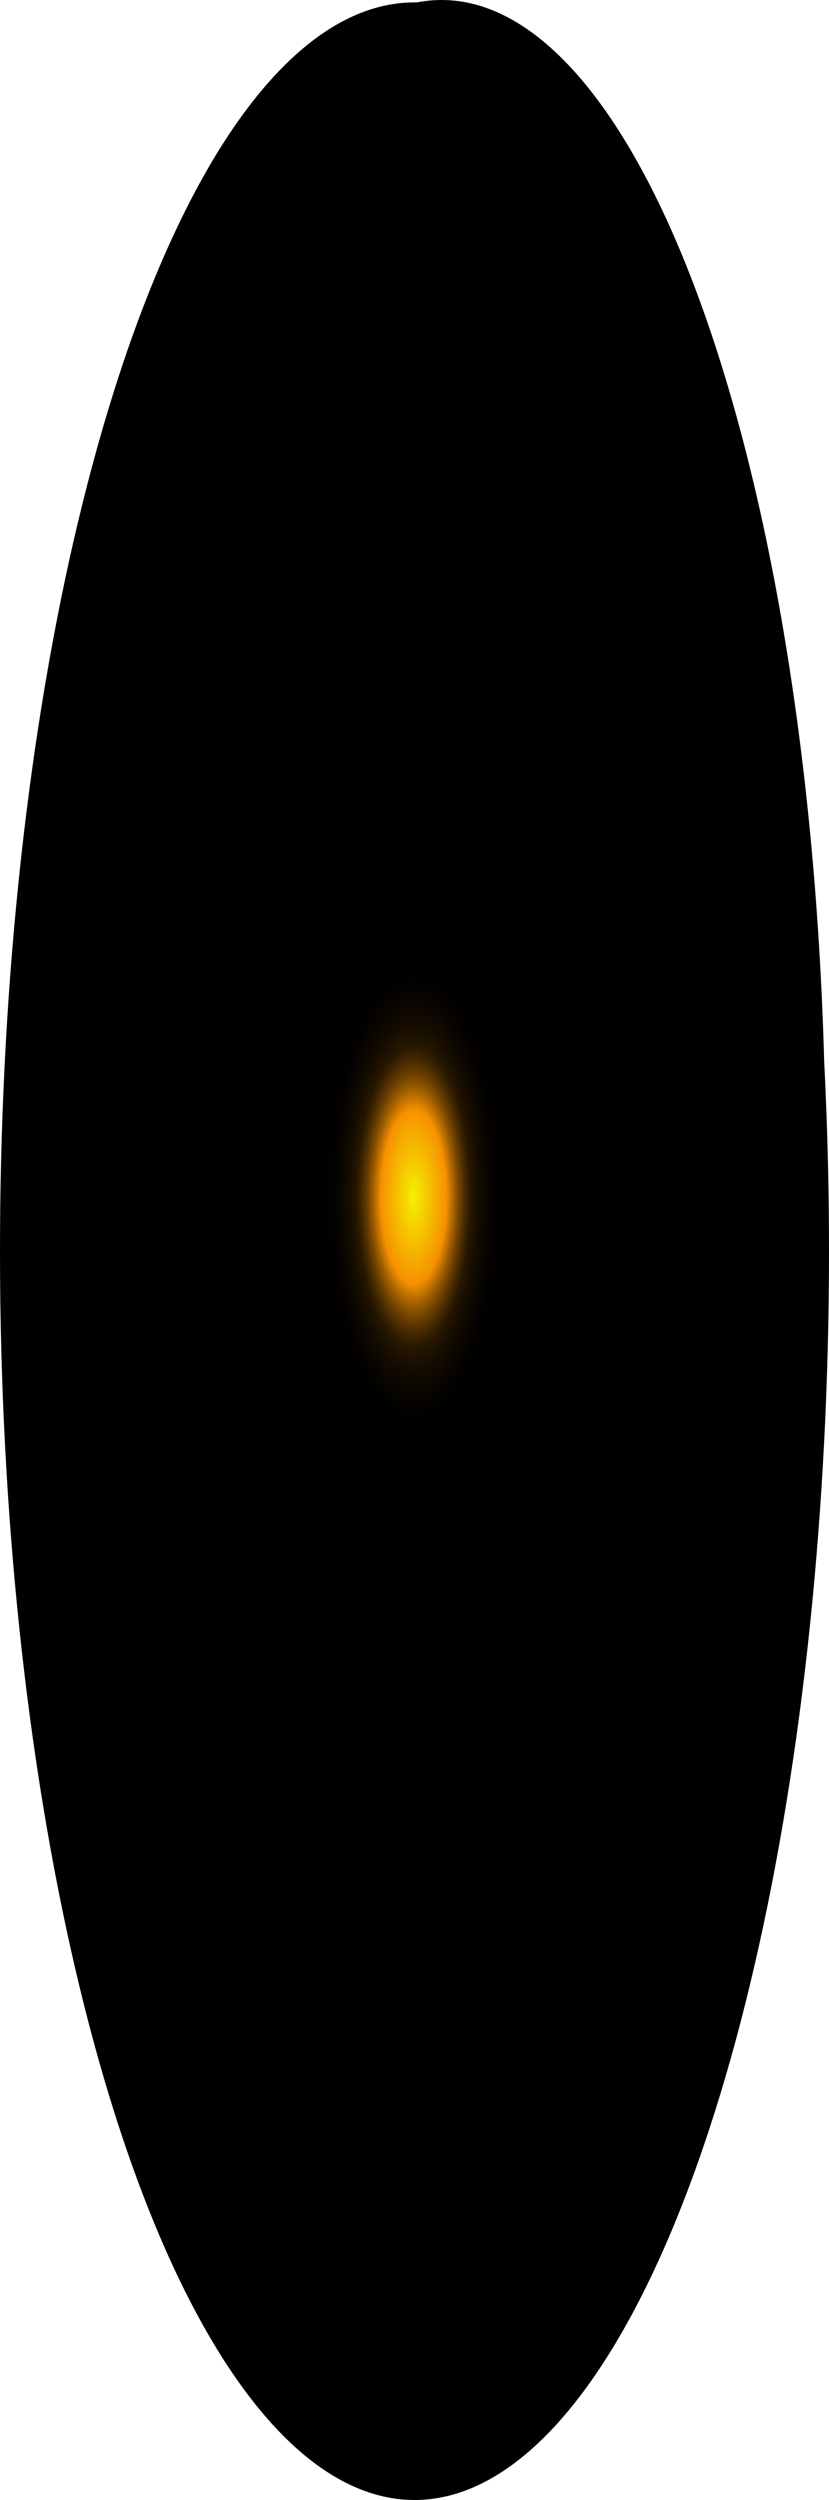 <?xml version="1.0" encoding="utf-8"?>
<svg xmlns="http://www.w3.org/2000/svg" fill="none" height="100%" overflow="visible" preserveAspectRatio="none" style="display: block;" viewBox="0 0 28.132 84.79" width="100%">
<path d="M27.968 35.984C28.406 44.546 27.962 53.307 26.695 61.085C25.428 68.863 23.4 75.284 20.883 79.483C18.367 83.681 15.483 85.456 12.622 84.566C9.76 83.677 7.058 80.167 4.879 74.509C2.7 68.851 1.151 61.317 0.438 52.924C-0.274 44.531 -0.115 35.682 0.895 27.57C1.905 19.458 3.716 12.474 6.085 7.558C8.454 2.643 11.267 0.034 14.144 0.082C17.551 -0.581 20.908 2.81 23.493 9.524C26.078 16.238 27.685 25.739 27.968 35.984Z" fill="url(#paint0_radial_0_483)" id="Vector" style="mix-blend-mode:screen"/>
<defs>
<radialGradient cx="0" cy="0" gradientTransform="translate(14.04 40.634) scale(13.893 35.977)" gradientUnits="userSpaceOnUse" id="paint0_radial_0_483" r="1">
<stop stop-color="#F6F000"/>
<stop offset="0.08" stop-color="#F69100"/>
<stop offset="0.09" stop-color="#C87600"/>
<stop offset="0.1" stop-color="#9D5C00"/>
<stop offset="0.11" stop-color="#774600"/>
<stop offset="0.12" stop-color="#573300"/>
<stop offset="0.13" stop-color="#3B2300"/>
<stop offset="0.14" stop-color="#251600"/>
<stop offset="0.16" stop-color="#140C00"/>
<stop offset="0.18" stop-color="#090500"/>
<stop offset="0.2" stop-color="#020100"/>
<stop offset="0.27"/>
</radialGradient>
</defs>
</svg>